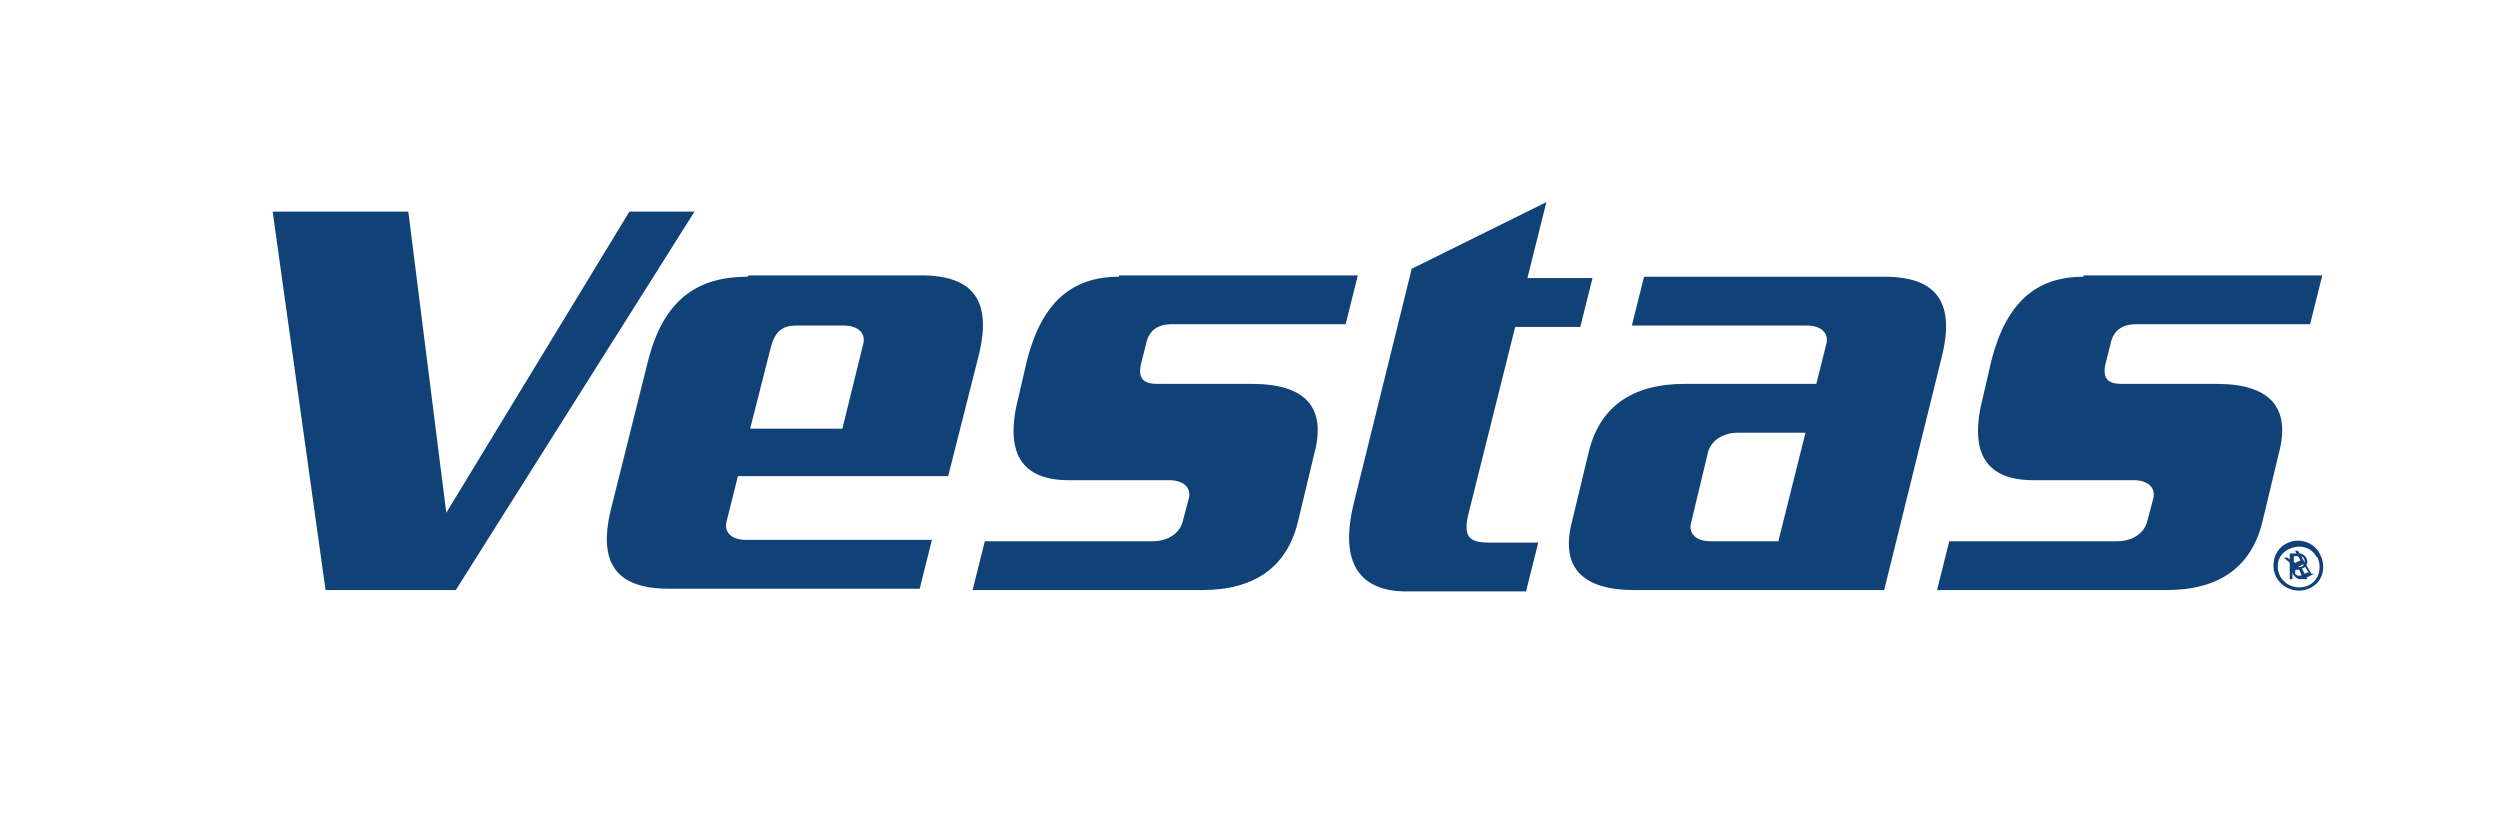 <?xml version="1.0" encoding="UTF-8"?>
<svg xmlns="http://www.w3.org/2000/svg" xmlns:xlink="http://www.w3.org/1999/xlink" version="1.1" viewBox="0 0 184.3 61">
  <defs>
    <style>
      .cls-1 {
        fill: none;
      }

      .cls-2 {
        fill: #104277;
      }

      .cls-3 {
        clip-path: url(#clippath);
      }
    </style>
    <clipPath id="clippath">
      <path class="cls-1" d="M170.1,42.2l-.4.2c-.3.1-.4,0-.5-.1,0-.2,0-.4.2-.5l.4-.2.4.6h0ZM170.4,42.3l-1-1.7h-.2c0,.1.4.7.4.7l-.4.2h0s-.6-.4-.6-.4h-.2c0,.1.7.6.7.6-.2.2-.2.5,0,.7.2.3.5.4.9.2l.6-.3ZM170.8,41c.4.8.2,1.7-.6,2.2-.8.4-1.7.2-2.1-.6s-.2-1.7.6-2.1c.8-.4,1.7-.2,2.1.6M171,40.8c-.5-.9-1.6-1.2-2.5-.7-.9.5-1.1,1.6-.6,2.5.5.9,1.6,1.2,2.5.7.9-.5,1.1-1.6.6-2.5Z"/>
    </clipPath>
  </defs>
  <!-- Generator: Adobe Illustrator 28.7.1, SVG Export Plug-In . SVG Version: 1.2.0 Build 142)  -->
  <g>
    <g id="Layer_1">
      <g>
        <path class="cls-2" d="M153.6,20.4c-3.5,0-5.7,1.9-6.8,6.2l-.6,2.6c-1.1,4.2.2,6.2,3.7,6.2h7.4c1.1,0,1.7.6,1.4,1.5l-.4,1.5c-.2.9-1.1,1.5-2.2,1.5h-12.4l-.9,3.6h16.9c3.9,0,6.3-1.7,7.1-5.1l1.2-5c.9-3.4-.7-5.1-4.6-5.1h-7c-1,0-1.4-.4-1.2-1.4l.4-1.6c.2-.9.8-1.4,1.9-1.4h12.8l.9-3.6h-17.6Z"/>
        <path class="cls-2" d="M82.5,20.4c-3.5,0-5.7,1.9-6.8,6.2l-.6,2.6c-1.1,4.2.2,6.2,3.7,6.2h7.4c1.1,0,1.7.6,1.4,1.5l-.4,1.5c-.2.9-1.1,1.5-2.2,1.5h-12.4l-.9,3.6h16.9c3.9,0,6.3-1.7,7.1-5.1l1.2-5c.9-3.4-.7-5.1-4.6-5.1h-7c-1,0-1.4-.4-1.2-1.4l.4-1.6c.2-.9.8-1.4,1.9-1.4h12.8l.9-3.6h-17.6Z"/>
        <path class="cls-2" d="M104.1,19.7l-4.3,17.4c-1.1,4.5.5,6.5,3.9,6.5h8.8l.9-3.6h-3.6c-1.5,0-2-.4-1.5-2.3l3.4-13.6h4.8l.9-3.6h-4.8l1.4-5.6-9.9,4.9Z"/>
        <polygon class="cls-2" points="33.6 43.5 51.2 15.6 46.4 15.6 32.9 37.8 32.9 37.8 30.1 15.6 20.1 15.6 24 43.5 33.6 43.5"/>
        <path class="cls-2" d="M56.8,25.7c.3-1.2.8-1.7,1.9-1.7h3.5c1.1,0,1.7.6,1.4,1.5l-1.5,6.1h-6.8l1.5-5.9ZM55.1,20.4c-3.9,0-6.2,1.9-7.3,6.1l-2.7,10.8c-1.1,4.2.3,6.1,4.2,6.1h18.5l.9-3.6h-13.7c-1.1,0-1.7-.6-1.4-1.5l.8-3.2h15.5l2.2-8.7c1.1-4.2-.3-6.1-4.2-6.1h-12.7Z"/>
        <path class="cls-2" d="M124.7,38.4l1.2-5c.2-.9,1.1-1.5,2.2-1.5h5l-2,8h-5c-1.1,0-1.7-.6-1.4-1.5M121.2,20.4l-.9,3.6h12.9c1.1,0,1.7.6,1.4,1.5l-.7,2.8h-9.7c-3.9,0-6.3,1.7-7.1,5.1l-1.2,5c-.9,3.4.7,5.1,4.6,5.1h18.4l4.2-17c1.1-4.2-.3-6.1-4.2-6.1h-17.7Z"/>
        <g>
          <path id="SVGID" class="cls-2" d="M169.1,41h.4c.3,0,.4.2.4.4s-.1.4-.4.4h-.4v-.7h0ZM168.8,40.8v1.9h.2v-.7h.5l.3.7h.3l-.4-.8c.2,0,.4-.3.4-.5s-.2-.6-.6-.6h-.7ZM167.9,41.7c0-.9.7-1.6,1.6-1.6s1.6.7,1.6,1.6-.7,1.6-1.6,1.6-1.6-.7-1.6-1.6M167.6,41.7c0,1,.8,1.8,1.8,1.8s1.8-.8,1.8-1.8-.8-1.8-1.8-1.8c-1,0-1.8.8-1.8,1.8"/>
          <g class="cls-3">
            <rect class="cls-2" x="167" y="39.3" width="4.9" height="4.9" transform="translate(1.8 90.3) rotate(-30)"/>
          </g>
        </g>
      </g>
    </g>
  </g>
</svg>